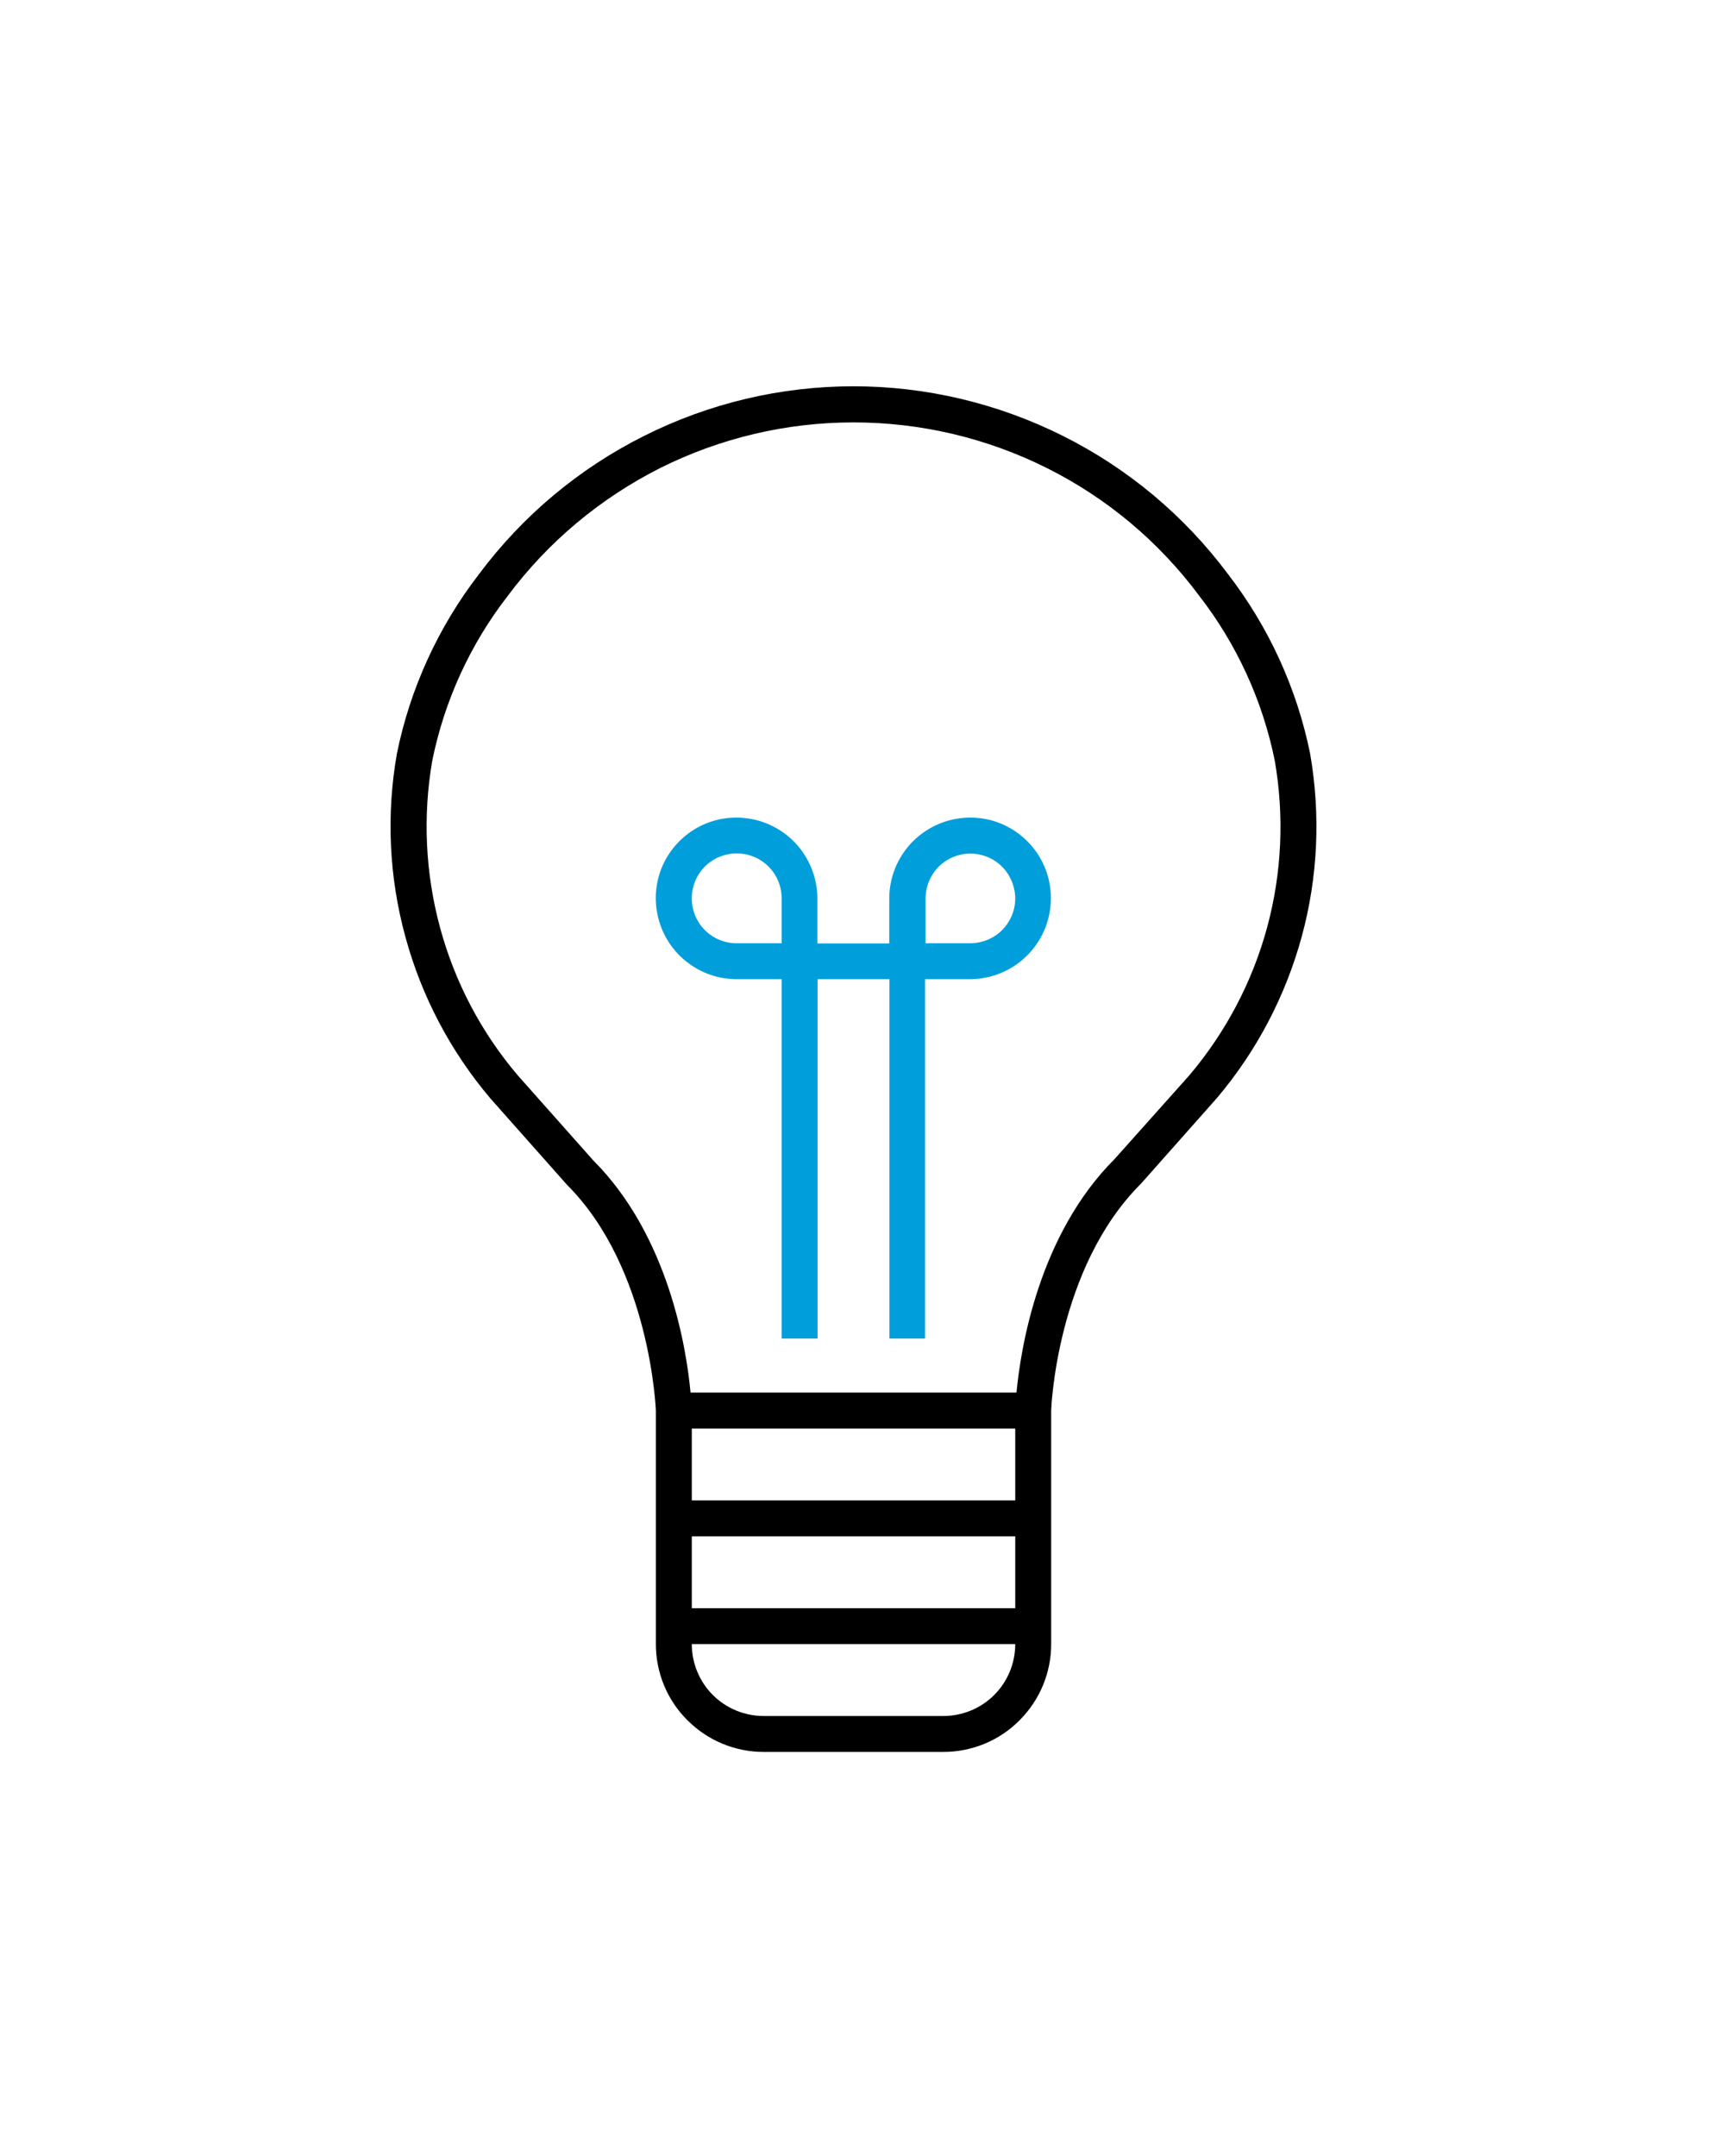 <?xml version="1.0" encoding="UTF-8"?>
<svg id="Layer_1" data-name="Layer 1" xmlns="http://www.w3.org/2000/svg" width="96" height="120" viewBox="0 0 96 120">
  <defs>
    <style>
      .cls-1 {
        fill: #000;
      }

      .cls-1, .cls-2, .cls-3 {
        stroke-width: 0px;
      }

      .cls-2 {
        fill: rgba(255, 255, 255, 0);
      }

      .cls-3 {
        fill: #009fdb;
      }
    </style>
  </defs>
  <rect class="cls-2" width="96" height="120"/>
  <path class="cls-1" d="M72.91,41.94c-.74-3.64-2.31-7.06-4.58-10-2.42-3.24-5.56-5.87-9.18-7.68-3.62-1.81-7.61-2.76-11.65-2.76s-8.03.94-11.65,2.76c-3.62,1.81-6.76,4.44-9.18,7.68-2.27,2.94-3.84,6.36-4.58,10-.6,3.39-.44,6.88.47,10.2.9,3.32,2.53,6.41,4.76,9.03l4.24,4.78c4.65,4.65,4.94,12.56,4.94,12.56v13c0,1.59.63,3.12,1.76,4.24,1.13,1.13,2.65,1.76,4.24,1.76h10c1.59,0,3.12-.63,4.24-1.76,1.13-1.13,1.76-2.65,1.76-4.24v-13c0-.08.29-7.94,5-12.63l4.22-4.76c2.22-2.62,3.83-5.7,4.73-9.01.9-3.31,1.05-6.79.46-10.17ZM56.5,83.51h-18v-4h18v4ZM38.5,85.51h18v4h-18v-4ZM52.5,95.51h-10c-1.06,0-2.08-.42-2.83-1.17-.75-.75-1.17-1.77-1.17-2.83h18c0,1.06-.42,2.08-1.17,2.83-.75.75-1.77,1.17-2.83,1.17ZM66.19,59.85l-4.16,4.66c-4.24,4.24-5.23,10.56-5.46,13h-18.14c-.22-2.41-1.21-8.72-5.42-12.93l-4.18-4.71c-2.04-2.39-3.52-5.21-4.34-8.24-.82-3.03-.97-6.21-.43-9.31.68-3.34,2.12-6.48,4.21-9.17,2.23-2.99,5.14-5.42,8.47-7.1,3.34-1.67,7.02-2.54,10.76-2.54s7.42.87,10.76,2.54c3.34,1.67,6.24,4.1,8.47,7.1,2.09,2.69,3.53,5.83,4.21,9.17.54,3.09.4,6.26-.42,9.29-.82,3.03-2.3,5.84-4.33,8.24Z"/>
  <path class="cls-3" d="M51.5,74.5h-2v-20h-4v20h-2v-20h-2.5c-.89,0-1.76-.26-2.5-.76-.74-.49-1.32-1.2-1.66-2.02-.34-.82-.43-1.73-.26-2.6.17-.87.6-1.67,1.23-2.3.63-.63,1.43-1.06,2.3-1.23.87-.17,1.78-.08,2.6.26.82.34,1.53.92,2.02,1.66.49.74.76,1.61.76,2.5v2.5h4v-2.5c0-.89.26-1.76.76-2.5.49-.74,1.2-1.32,2.02-1.66.82-.34,1.73-.43,2.6-.26.87.17,1.67.6,2.3,1.23.63.63,1.06,1.43,1.23,2.3.17.87.08,1.78-.26,2.6-.34.82-.92,1.53-1.66,2.02-.74.49-1.61.76-2.5.76h-2.5v20ZM51.5,52.5h2.5c.49,0,.98-.15,1.39-.42.41-.27.73-.67.92-1.12.19-.46.24-.96.14-1.44-.1-.48-.33-.93-.68-1.28-.35-.35-.8-.59-1.28-.68-.48-.1-.99-.05-1.44.14-.46.19-.85.51-1.12.92-.27.41-.42.89-.42,1.39v2.5ZM41,47.5c-.66,0-1.3.26-1.77.73-.47.47-.73,1.1-.73,1.77s.26,1.3.73,1.77c.47.47,1.1.73,1.77.73h2.5v-2.5c0-.66-.26-1.3-.73-1.77-.47-.47-1.1-.73-1.77-.73Z"/>
</svg>